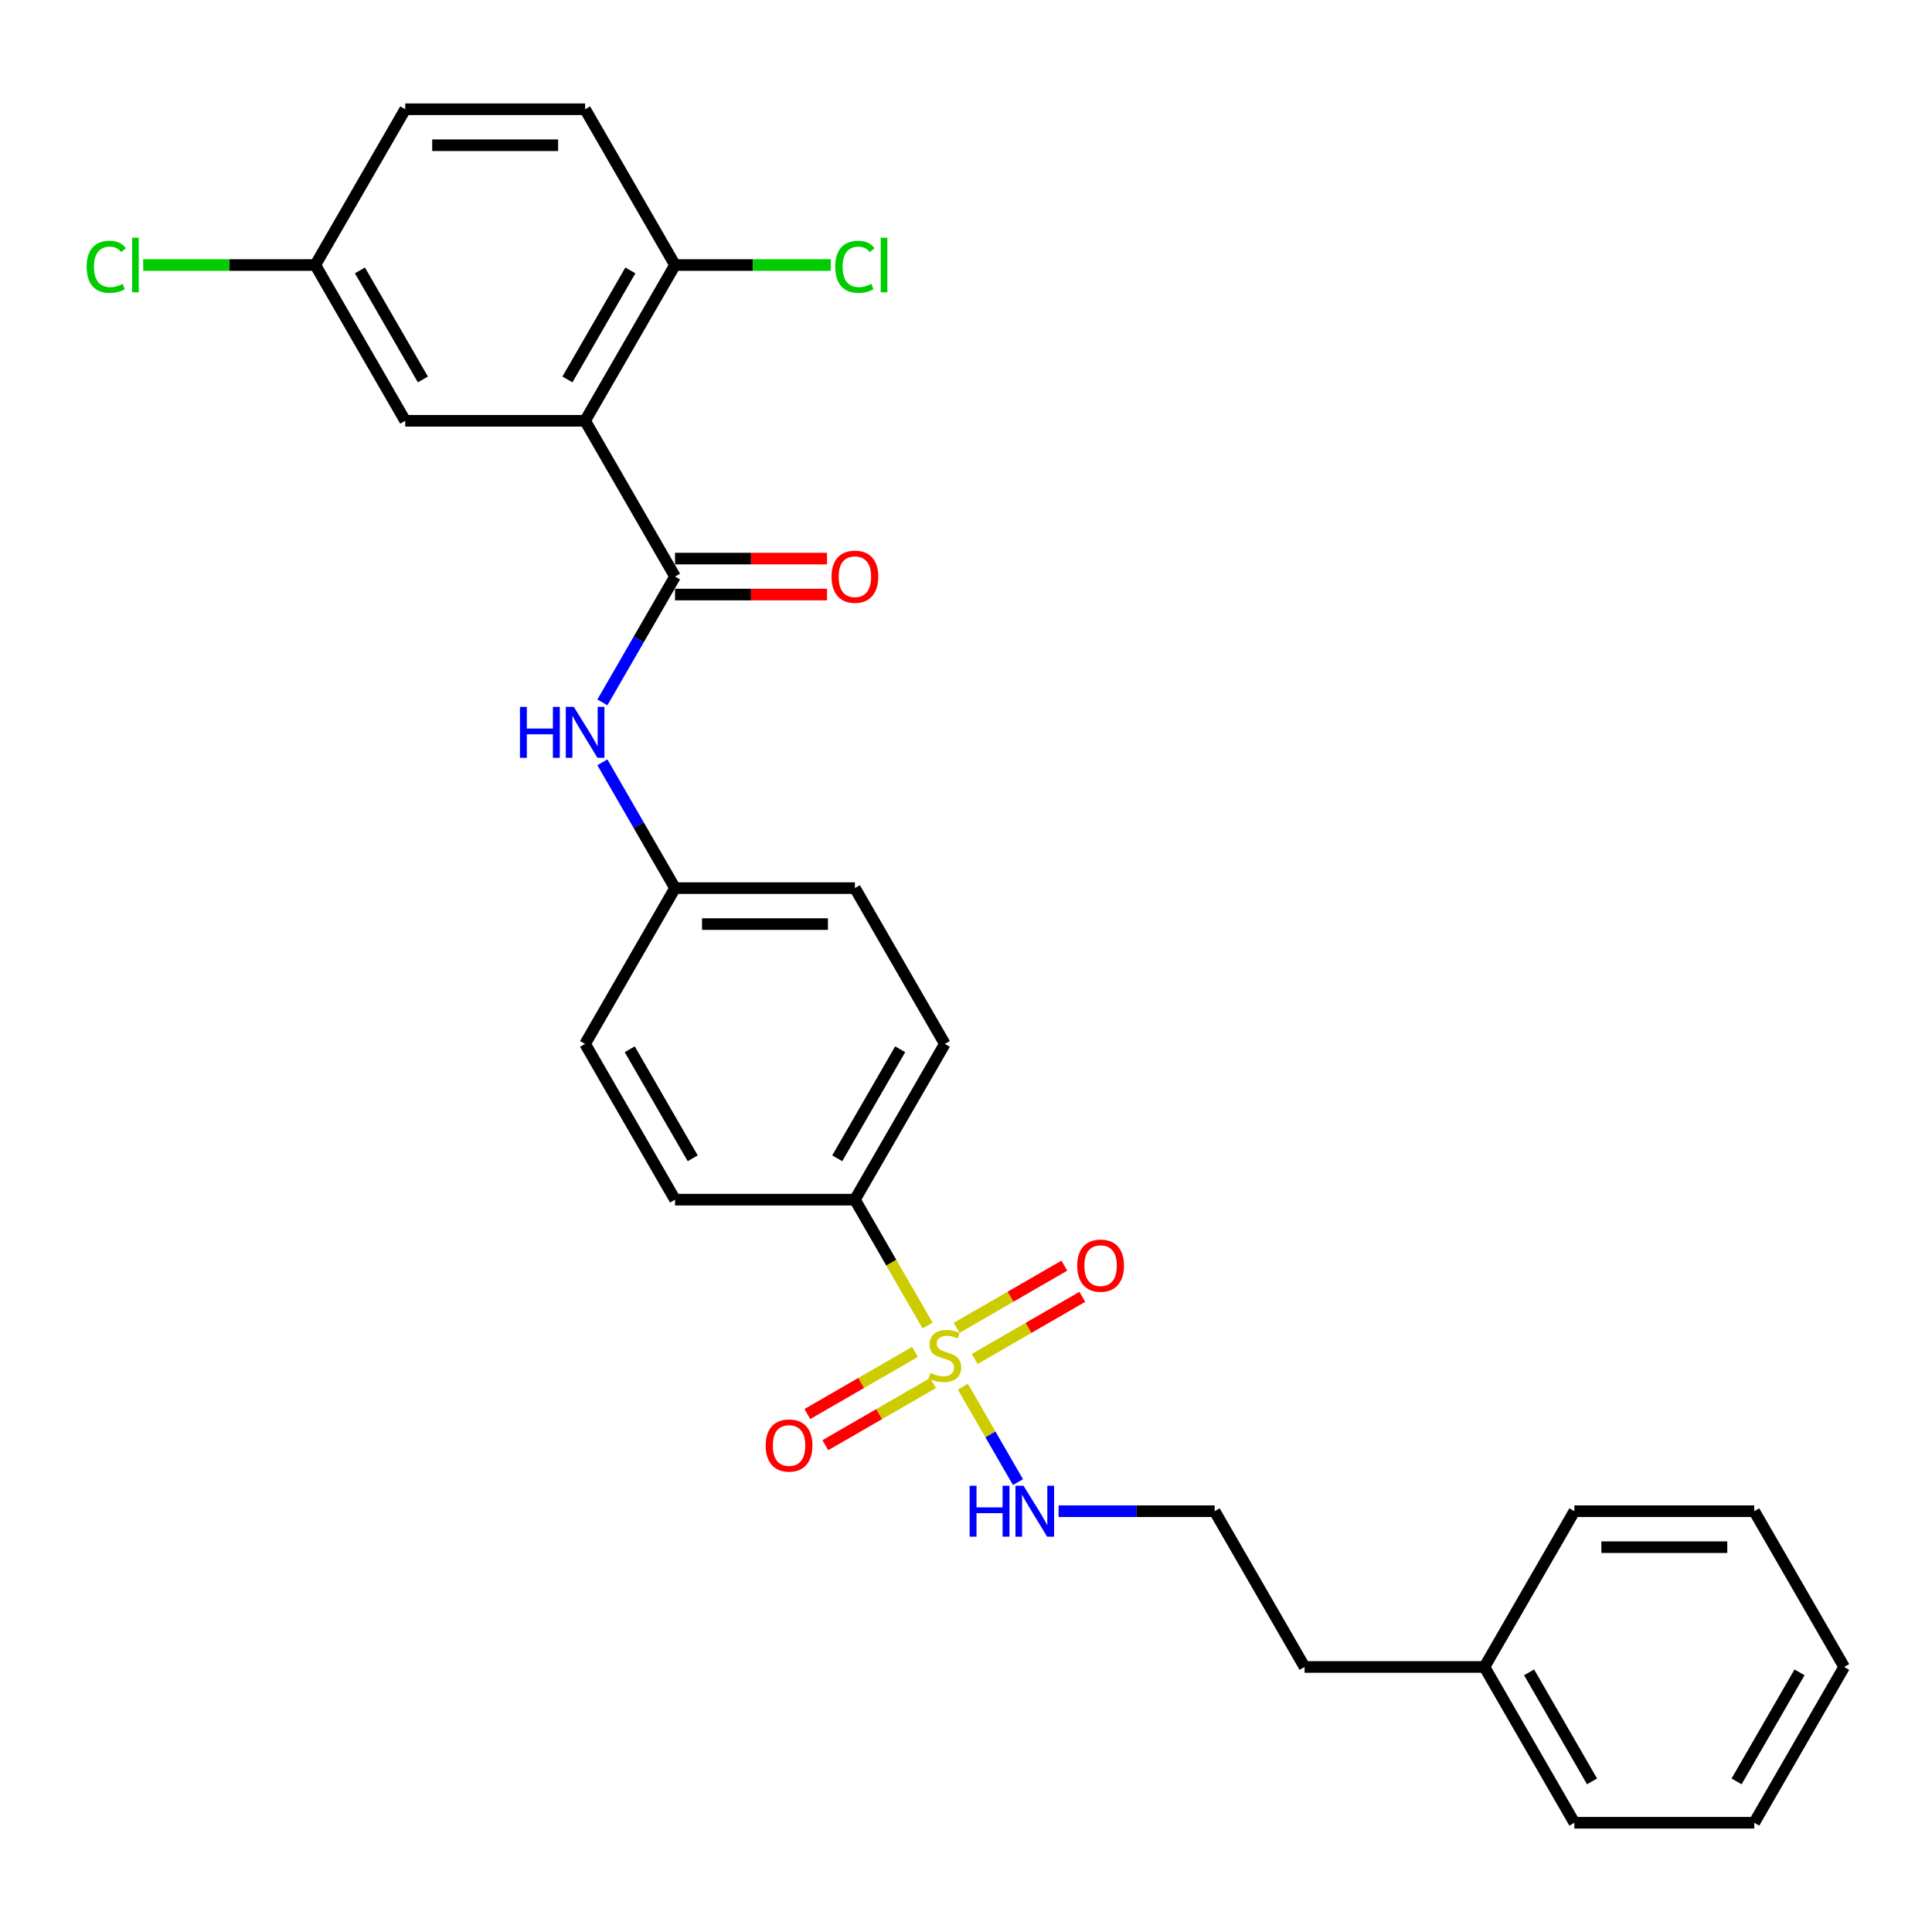 <?xml version='1.0' encoding='iso-8859-1'?>
<svg version='1.1' baseProfile='full'
              xmlns='http://www.w3.org/2000/svg'
                      xmlns:rdkit='http://www.rdkit.org/xml'
                      xmlns:xlink='http://www.w3.org/1999/xlink'
                  xml:space='preserve'
width='1000px' height='1000px' viewBox='0 0 1000 1000'>
<!-- END OF HEADER -->
<rect style='opacity:1.0;fill:#FFFFFF;stroke:none' width='1000' height='1000' x='0' y='0'> </rect>
<path class='bond-3' d='M 480.111,686.095 L 461.302,653.518' style='fill:none;fill-rule:evenodd;stroke:#CCCC00;stroke-width:6px;stroke-linecap:butt;stroke-linejoin:miter;stroke-opacity:1' />
<path class='bond-3' d='M 461.302,653.518 L 442.494,620.941' style='fill:none;fill-rule:evenodd;stroke:#000000;stroke-width:6px;stroke-linecap:butt;stroke-linejoin:miter;stroke-opacity:1' />
<path class='bond-5' d='M 473.608,699.73 L 445.745,715.817' style='fill:none;fill-rule:evenodd;stroke:#CCCC00;stroke-width:6px;stroke-linecap:butt;stroke-linejoin:miter;stroke-opacity:1' />
<path class='bond-5' d='M 445.745,715.817 L 417.881,731.904' style='fill:none;fill-rule:evenodd;stroke:#FF0000;stroke-width:6px;stroke-linecap:butt;stroke-linejoin:miter;stroke-opacity:1' />
<path class='bond-5' d='M 482.918,715.855 L 455.055,731.942' style='fill:none;fill-rule:evenodd;stroke:#CCCC00;stroke-width:6px;stroke-linecap:butt;stroke-linejoin:miter;stroke-opacity:1' />
<path class='bond-5' d='M 455.055,731.942 L 427.191,748.029' style='fill:none;fill-rule:evenodd;stroke:#FF0000;stroke-width:6px;stroke-linecap:butt;stroke-linejoin:miter;stroke-opacity:1' />
<path class='bond-6' d='M 504.48,703.406 L 532.344,687.319' style='fill:none;fill-rule:evenodd;stroke:#CCCC00;stroke-width:6px;stroke-linecap:butt;stroke-linejoin:miter;stroke-opacity:1' />
<path class='bond-6' d='M 532.344,687.319 L 560.207,671.232' style='fill:none;fill-rule:evenodd;stroke:#FF0000;stroke-width:6px;stroke-linecap:butt;stroke-linejoin:miter;stroke-opacity:1' />
<path class='bond-6' d='M 495.17,687.281 L 523.034,671.194' style='fill:none;fill-rule:evenodd;stroke:#CCCC00;stroke-width:6px;stroke-linecap:butt;stroke-linejoin:miter;stroke-opacity:1' />
<path class='bond-6' d='M 523.034,671.194 L 550.897,655.107' style='fill:none;fill-rule:evenodd;stroke:#FF0000;stroke-width:6px;stroke-linecap:butt;stroke-linejoin:miter;stroke-opacity:1' />
<path class='bond-8' d='M 498.386,717.749 L 512.648,742.45' style='fill:none;fill-rule:evenodd;stroke:#CCCC00;stroke-width:6px;stroke-linecap:butt;stroke-linejoin:miter;stroke-opacity:1' />
<path class='bond-8' d='M 512.648,742.45 L 526.909,767.152' style='fill:none;fill-rule:evenodd;stroke:#0000FF;stroke-width:6px;stroke-linecap:butt;stroke-linejoin:miter;stroke-opacity:1' />
<path class='bond-0' d='M 302.844,217.805 L 349.394,298.432' style='fill:none;fill-rule:evenodd;stroke:#000000;stroke-width:6px;stroke-linecap:butt;stroke-linejoin:miter;stroke-opacity:1' />
<path class='bond-4' d='M 302.844,217.805 L 349.394,137.178' style='fill:none;fill-rule:evenodd;stroke:#000000;stroke-width:6px;stroke-linecap:butt;stroke-linejoin:miter;stroke-opacity:1' />
<path class='bond-4' d='M 293.701,196.401 L 326.286,139.962' style='fill:none;fill-rule:evenodd;stroke:#000000;stroke-width:6px;stroke-linecap:butt;stroke-linejoin:miter;stroke-opacity:1' />
<path class='bond-7' d='M 302.844,217.805 L 209.744,217.805' style='fill:none;fill-rule:evenodd;stroke:#000000;stroke-width:6px;stroke-linecap:butt;stroke-linejoin:miter;stroke-opacity:1' />
<path class='bond-1' d='M 349.394,298.432 L 330.596,330.99' style='fill:none;fill-rule:evenodd;stroke:#000000;stroke-width:6px;stroke-linecap:butt;stroke-linejoin:miter;stroke-opacity:1' />
<path class='bond-1' d='M 330.596,330.99 L 311.799,363.549' style='fill:none;fill-rule:evenodd;stroke:#0000FF;stroke-width:6px;stroke-linecap:butt;stroke-linejoin:miter;stroke-opacity:1' />
<path class='bond-9' d='M 349.394,307.742 L 388.729,307.742' style='fill:none;fill-rule:evenodd;stroke:#000000;stroke-width:6px;stroke-linecap:butt;stroke-linejoin:miter;stroke-opacity:1' />
<path class='bond-9' d='M 388.729,307.742 L 428.064,307.742' style='fill:none;fill-rule:evenodd;stroke:#FF0000;stroke-width:6px;stroke-linecap:butt;stroke-linejoin:miter;stroke-opacity:1' />
<path class='bond-9' d='M 349.394,289.122 L 388.729,289.122' style='fill:none;fill-rule:evenodd;stroke:#000000;stroke-width:6px;stroke-linecap:butt;stroke-linejoin:miter;stroke-opacity:1' />
<path class='bond-9' d='M 388.729,289.122 L 428.064,289.122' style='fill:none;fill-rule:evenodd;stroke:#FF0000;stroke-width:6px;stroke-linecap:butt;stroke-linejoin:miter;stroke-opacity:1' />
<path class='bond-2' d='M 311.799,394.57 L 330.596,427.128' style='fill:none;fill-rule:evenodd;stroke:#0000FF;stroke-width:6px;stroke-linecap:butt;stroke-linejoin:miter;stroke-opacity:1' />
<path class='bond-2' d='M 330.596,427.128 L 349.394,459.686' style='fill:none;fill-rule:evenodd;stroke:#000000;stroke-width:6px;stroke-linecap:butt;stroke-linejoin:miter;stroke-opacity:1' />
<path class='bond-10' d='M 442.494,620.941 L 489.044,540.314' style='fill:none;fill-rule:evenodd;stroke:#000000;stroke-width:6px;stroke-linecap:butt;stroke-linejoin:miter;stroke-opacity:1' />
<path class='bond-10' d='M 433.351,599.537 L 465.936,543.098' style='fill:none;fill-rule:evenodd;stroke:#000000;stroke-width:6px;stroke-linecap:butt;stroke-linejoin:miter;stroke-opacity:1' />
<path class='bond-11' d='M 442.494,620.941 L 349.394,620.941' style='fill:none;fill-rule:evenodd;stroke:#000000;stroke-width:6px;stroke-linecap:butt;stroke-linejoin:miter;stroke-opacity:1' />
<path class='bond-12' d='M 349.394,137.178 L 302.844,56.551' style='fill:none;fill-rule:evenodd;stroke:#000000;stroke-width:6px;stroke-linecap:butt;stroke-linejoin:miter;stroke-opacity:1' />
<path class='bond-15' d='M 349.394,137.178 L 389.697,137.178' style='fill:none;fill-rule:evenodd;stroke:#000000;stroke-width:6px;stroke-linecap:butt;stroke-linejoin:miter;stroke-opacity:1' />
<path class='bond-15' d='M 389.697,137.178 L 430,137.178' style='fill:none;fill-rule:evenodd;stroke:#00CC00;stroke-width:6px;stroke-linecap:butt;stroke-linejoin:miter;stroke-opacity:1' />
<path class='bond-14' d='M 209.744,217.805 L 163.193,137.178' style='fill:none;fill-rule:evenodd;stroke:#000000;stroke-width:6px;stroke-linecap:butt;stroke-linejoin:miter;stroke-opacity:1' />
<path class='bond-14' d='M 218.886,196.401 L 186.301,139.962' style='fill:none;fill-rule:evenodd;stroke:#000000;stroke-width:6px;stroke-linecap:butt;stroke-linejoin:miter;stroke-opacity:1' />
<path class='bond-20' d='M 547.921,782.195 L 588.308,782.195' style='fill:none;fill-rule:evenodd;stroke:#0000FF;stroke-width:6px;stroke-linecap:butt;stroke-linejoin:miter;stroke-opacity:1' />
<path class='bond-20' d='M 588.308,782.195 L 628.695,782.195' style='fill:none;fill-rule:evenodd;stroke:#000000;stroke-width:6px;stroke-linecap:butt;stroke-linejoin:miter;stroke-opacity:1' />
<path class='bond-17' d='M 489.044,540.314 L 442.494,459.686' style='fill:none;fill-rule:evenodd;stroke:#000000;stroke-width:6px;stroke-linecap:butt;stroke-linejoin:miter;stroke-opacity:1' />
<path class='bond-16' d='M 349.394,620.941 L 302.844,540.314' style='fill:none;fill-rule:evenodd;stroke:#000000;stroke-width:6px;stroke-linecap:butt;stroke-linejoin:miter;stroke-opacity:1' />
<path class='bond-16' d='M 358.537,599.537 L 325.952,543.098' style='fill:none;fill-rule:evenodd;stroke:#000000;stroke-width:6px;stroke-linecap:butt;stroke-linejoin:miter;stroke-opacity:1' />
<path class='bond-30' d='M 302.844,56.551 L 209.744,56.551' style='fill:none;fill-rule:evenodd;stroke:#000000;stroke-width:6px;stroke-linecap:butt;stroke-linejoin:miter;stroke-opacity:1' />
<path class='bond-30' d='M 288.879,75.171 L 223.709,75.171' style='fill:none;fill-rule:evenodd;stroke:#000000;stroke-width:6px;stroke-linecap:butt;stroke-linejoin:miter;stroke-opacity:1' />
<path class='bond-13' d='M 349.394,459.686 L 302.844,540.314' style='fill:none;fill-rule:evenodd;stroke:#000000;stroke-width:6px;stroke-linecap:butt;stroke-linejoin:miter;stroke-opacity:1' />
<path class='bond-28' d='M 349.394,459.686 L 442.494,459.686' style='fill:none;fill-rule:evenodd;stroke:#000000;stroke-width:6px;stroke-linecap:butt;stroke-linejoin:miter;stroke-opacity:1' />
<path class='bond-28' d='M 363.359,478.306 L 428.529,478.306' style='fill:none;fill-rule:evenodd;stroke:#000000;stroke-width:6px;stroke-linecap:butt;stroke-linejoin:miter;stroke-opacity:1' />
<path class='bond-18' d='M 163.193,137.178 L 209.744,56.551' style='fill:none;fill-rule:evenodd;stroke:#000000;stroke-width:6px;stroke-linecap:butt;stroke-linejoin:miter;stroke-opacity:1' />
<path class='bond-19' d='M 163.193,137.178 L 118.664,137.178' style='fill:none;fill-rule:evenodd;stroke:#000000;stroke-width:6px;stroke-linecap:butt;stroke-linejoin:miter;stroke-opacity:1' />
<path class='bond-19' d='M 118.664,137.178 L 74.134,137.178' style='fill:none;fill-rule:evenodd;stroke:#00CC00;stroke-width:6px;stroke-linecap:butt;stroke-linejoin:miter;stroke-opacity:1' />
<path class='bond-22' d='M 628.695,782.195 L 675.245,862.822' style='fill:none;fill-rule:evenodd;stroke:#000000;stroke-width:6px;stroke-linecap:butt;stroke-linejoin:miter;stroke-opacity:1' />
<path class='bond-21' d='M 768.345,862.822 L 675.245,862.822' style='fill:none;fill-rule:evenodd;stroke:#000000;stroke-width:6px;stroke-linecap:butt;stroke-linejoin:miter;stroke-opacity:1' />
<path class='bond-23' d='M 768.345,862.822 L 814.895,943.449' style='fill:none;fill-rule:evenodd;stroke:#000000;stroke-width:6px;stroke-linecap:butt;stroke-linejoin:miter;stroke-opacity:1' />
<path class='bond-23' d='M 791.453,865.606 L 824.038,922.045' style='fill:none;fill-rule:evenodd;stroke:#000000;stroke-width:6px;stroke-linecap:butt;stroke-linejoin:miter;stroke-opacity:1' />
<path class='bond-24' d='M 768.345,862.822 L 814.895,782.195' style='fill:none;fill-rule:evenodd;stroke:#000000;stroke-width:6px;stroke-linecap:butt;stroke-linejoin:miter;stroke-opacity:1' />
<path class='bond-26' d='M 814.895,943.449 L 907.995,943.449' style='fill:none;fill-rule:evenodd;stroke:#000000;stroke-width:6px;stroke-linecap:butt;stroke-linejoin:miter;stroke-opacity:1' />
<path class='bond-25' d='M 814.895,782.195 L 907.995,782.195' style='fill:none;fill-rule:evenodd;stroke:#000000;stroke-width:6px;stroke-linecap:butt;stroke-linejoin:miter;stroke-opacity:1' />
<path class='bond-25' d='M 828.86,800.815 L 894.03,800.815' style='fill:none;fill-rule:evenodd;stroke:#000000;stroke-width:6px;stroke-linecap:butt;stroke-linejoin:miter;stroke-opacity:1' />
<path class='bond-27' d='M 907.995,782.195 L 954.545,862.822' style='fill:none;fill-rule:evenodd;stroke:#000000;stroke-width:6px;stroke-linecap:butt;stroke-linejoin:miter;stroke-opacity:1' />
<path class='bond-29' d='M 907.995,943.449 L 954.545,862.822' style='fill:none;fill-rule:evenodd;stroke:#000000;stroke-width:6px;stroke-linecap:butt;stroke-linejoin:miter;stroke-opacity:1' />
<path class='bond-29' d='M 898.852,922.045 L 931.438,865.606' style='fill:none;fill-rule:evenodd;stroke:#000000;stroke-width:6px;stroke-linecap:butt;stroke-linejoin:miter;stroke-opacity:1' />
<path  class='atom-0' d='M 481.596 710.617
Q 481.894 710.729, 483.123 711.25
Q 484.352 711.772, 485.693 712.107
Q 487.071 712.405, 488.411 712.405
Q 490.906 712.405, 492.359 711.213
Q 493.811 709.984, 493.811 707.862
Q 493.811 706.409, 493.066 705.515
Q 492.359 704.622, 491.241 704.137
Q 490.124 703.653, 488.262 703.095
Q 485.916 702.387, 484.501 701.717
Q 483.123 701.047, 482.118 699.631
Q 481.149 698.216, 481.149 695.833
Q 481.149 692.519, 483.384 690.47
Q 485.655 688.422, 490.124 688.422
Q 493.178 688.422, 496.641 689.875
L 495.785 692.742
Q 492.619 691.439, 490.236 691.439
Q 487.666 691.439, 486.251 692.519
Q 484.836 693.561, 484.873 695.386
Q 484.873 696.801, 485.581 697.658
Q 486.326 698.514, 487.368 698.998
Q 488.448 699.482, 490.236 700.041
Q 492.619 700.786, 494.034 701.531
Q 495.45 702.275, 496.455 703.802
Q 497.498 705.292, 497.498 707.862
Q 497.498 711.511, 495.04 713.485
Q 492.619 715.421, 488.56 715.421
Q 486.214 715.421, 484.426 714.9
Q 482.676 714.416, 480.591 713.559
L 481.596 710.617
' fill='#CCCC00'/>
<path  class='atom-3' d='M 269.123 365.876
L 272.698 365.876
L 272.698 377.086
L 286.179 377.086
L 286.179 365.876
L 289.754 365.876
L 289.754 392.242
L 286.179 392.242
L 286.179 380.065
L 272.698 380.065
L 272.698 392.242
L 269.123 392.242
L 269.123 365.876
' fill='#0000FF'/>
<path  class='atom-3' d='M 297.016 365.876
L 305.655 379.841
Q 306.512 381.219, 307.89 383.714
Q 309.268 386.209, 309.342 386.358
L 309.342 365.876
L 312.843 365.876
L 312.843 392.242
L 309.23 392.242
L 299.958 376.974
Q 298.878 375.186, 297.723 373.138
Q 296.606 371.09, 296.271 370.457
L 296.271 392.242
L 292.845 392.242
L 292.845 365.876
L 297.016 365.876
' fill='#0000FF'/>
<path  class='atom-6' d='M 396.314 748.193
Q 396.314 741.862, 399.442 738.324
Q 402.57 734.786, 408.417 734.786
Q 414.264 734.786, 417.392 738.324
Q 420.52 741.862, 420.52 748.193
Q 420.52 754.598, 417.355 758.247
Q 414.189 761.86, 408.417 761.86
Q 402.608 761.86, 399.442 758.247
Q 396.314 754.635, 396.314 748.193
M 408.417 758.88
Q 412.439 758.88, 414.599 756.199
Q 416.796 753.481, 416.796 748.193
Q 416.796 743.016, 414.599 740.409
Q 412.439 737.765, 408.417 737.765
Q 404.395 737.765, 402.198 740.372
Q 400.038 742.979, 400.038 748.193
Q 400.038 753.518, 402.198 756.199
Q 404.395 758.88, 408.417 758.88
' fill='#FF0000'/>
<path  class='atom-7' d='M 557.568 655.092
Q 557.568 648.761, 560.697 645.224
Q 563.825 641.686, 569.671 641.686
Q 575.518 641.686, 578.646 645.224
Q 581.774 648.761, 581.774 655.092
Q 581.774 661.498, 578.609 665.147
Q 575.444 668.759, 569.671 668.759
Q 563.862 668.759, 560.697 665.147
Q 557.568 661.535, 557.568 655.092
M 569.671 665.78
Q 573.693 665.78, 575.853 663.099
Q 578.05 660.38, 578.05 655.092
Q 578.05 649.916, 575.853 647.309
Q 573.693 644.665, 569.671 644.665
Q 565.65 644.665, 563.452 647.272
Q 561.292 649.879, 561.292 655.092
Q 561.292 660.418, 563.452 663.099
Q 565.65 665.78, 569.671 665.78
' fill='#FF0000'/>
<path  class='atom-9' d='M 501.873 769.012
L 505.449 769.012
L 505.449 780.221
L 518.929 780.221
L 518.929 769.012
L 522.504 769.012
L 522.504 795.378
L 518.929 795.378
L 518.929 783.201
L 505.449 783.201
L 505.449 795.378
L 501.873 795.378
L 501.873 769.012
' fill='#0000FF'/>
<path  class='atom-9' d='M 529.766 769.012
L 538.406 782.977
Q 539.263 784.355, 540.64 786.85
Q 542.018 789.345, 542.093 789.494
L 542.093 769.012
L 545.593 769.012
L 545.593 795.378
L 541.981 795.378
L 532.708 780.11
Q 531.628 778.322, 530.474 776.274
Q 529.357 774.226, 529.022 773.593
L 529.022 795.378
L 525.595 795.378
L 525.595 769.012
L 529.766 769.012
' fill='#0000FF'/>
<path  class='atom-10' d='M 430.391 298.507
Q 430.391 292.176, 433.519 288.638
Q 436.647 285.1, 442.494 285.1
Q 448.341 285.1, 451.469 288.638
Q 454.597 292.176, 454.597 298.507
Q 454.597 304.912, 451.432 308.561
Q 448.266 312.174, 442.494 312.174
Q 436.685 312.174, 433.519 308.561
Q 430.391 304.949, 430.391 298.507
M 442.494 309.194
Q 446.516 309.194, 448.676 306.513
Q 450.873 303.795, 450.873 298.507
Q 450.873 293.33, 448.676 290.723
Q 446.516 288.079, 442.494 288.079
Q 438.472 288.079, 436.275 290.686
Q 434.115 293.293, 434.115 298.507
Q 434.115 303.832, 436.275 306.513
Q 438.472 309.194, 442.494 309.194
' fill='#FF0000'/>
<path  class='atom-16' d='M 432.328 138.09
Q 432.328 131.536, 435.381 128.11
Q 438.472 124.646, 444.319 124.646
Q 449.756 124.646, 452.661 128.482
L 450.203 130.493
Q 448.08 127.7, 444.319 127.7
Q 440.334 127.7, 438.212 130.381
Q 436.126 133.025, 436.126 138.09
Q 436.126 143.304, 438.286 145.985
Q 440.483 148.666, 444.729 148.666
Q 447.633 148.666, 451.022 146.916
L 452.065 149.709
Q 450.687 150.603, 448.602 151.124
Q 446.516 151.645, 444.207 151.645
Q 438.472 151.645, 435.381 148.145
Q 432.328 144.644, 432.328 138.09
' fill='#00CC00'/>
<path  class='atom-16' d='M 455.863 123.045
L 459.289 123.045
L 459.289 151.31
L 455.863 151.31
L 455.863 123.045
' fill='#00CC00'/>
<path  class='atom-20' d='M 44.844 138.09
Q 44.844 131.536, 47.898 128.11
Q 50.989 124.646, 56.836 124.646
Q 62.273 124.646, 65.177 128.482
L 62.72 130.493
Q 60.597 127.7, 56.836 127.7
Q 52.851 127.7, 50.728 130.381
Q 48.643 133.025, 48.643 138.09
Q 48.643 143.304, 50.803 145.985
Q 53 148.666, 57.245 148.666
Q 60.15 148.666, 63.539 146.916
L 64.582 149.709
Q 63.204 150.603, 61.118 151.124
Q 59.033 151.645, 56.724 151.645
Q 50.989 151.645, 47.898 148.145
Q 44.844 144.644, 44.844 138.09
' fill='#00CC00'/>
<path  class='atom-20' d='M 68.38 123.045
L 71.806 123.045
L 71.806 151.31
L 68.38 151.31
L 68.38 123.045
' fill='#00CC00'/>
</svg>
